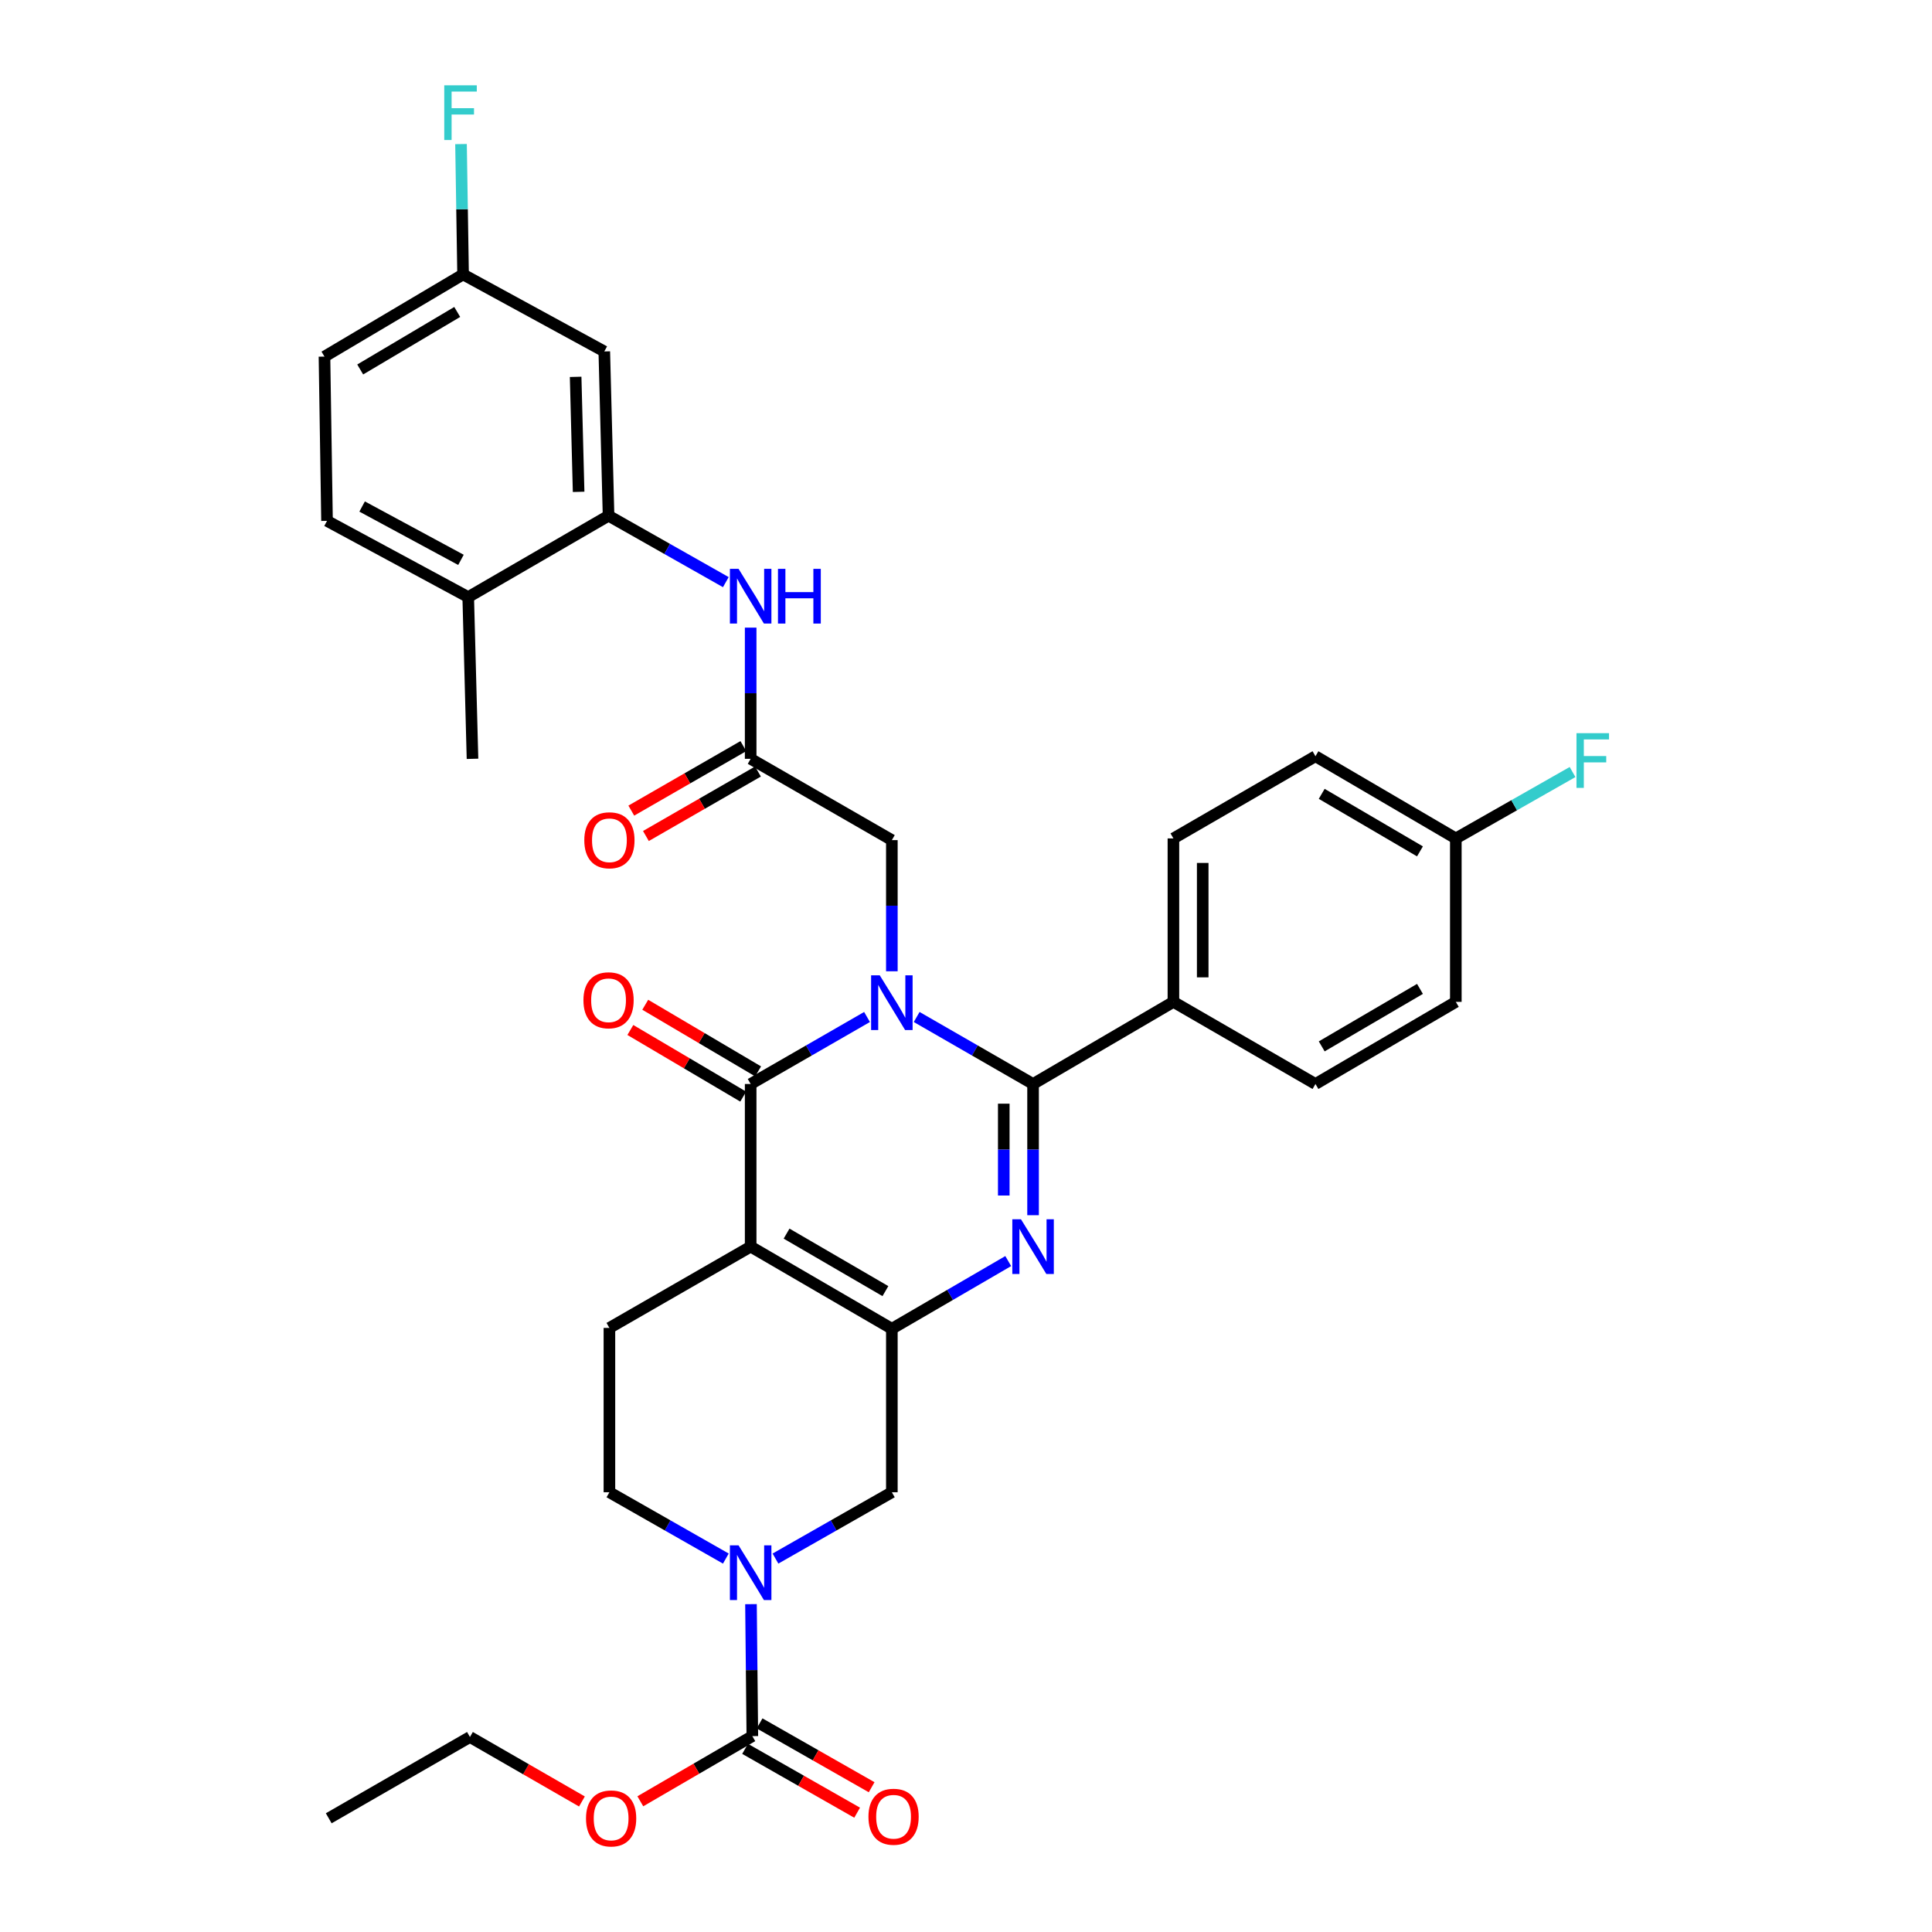<?xml version='1.0' encoding='iso-8859-1'?>
<svg version='1.1' baseProfile='full'
              xmlns='http://www.w3.org/2000/svg'
                      xmlns:rdkit='http://www.rdkit.org/xml'
                      xmlns:xlink='http://www.w3.org/1999/xlink'
                  xml:space='preserve'
width='1000px' height='1000px' viewBox='0 0 1000 1000'>
<!-- END OF HEADER -->
<rect style='opacity:1.0;fill:#FFFFFF;stroke:none' width='1000' height='1000' x='0' y='0'> </rect>
<path class='bond-1' d='M 474.471,526.393 L 504.593,543.733' style='fill:none;fill-rule:evenodd;stroke:#0000FF;stroke-width:6px;stroke-linecap:butt;stroke-linejoin:miter;stroke-opacity:1' />
<path class='bond-1' d='M 504.593,543.733 L 534.714,561.073' style='fill:none;fill-rule:evenodd;stroke:#000000;stroke-width:6px;stroke-linecap:butt;stroke-linejoin:miter;stroke-opacity:1' />
<path class='bond-2' d='M 448.775,526.394 L 418.658,543.734' style='fill:none;fill-rule:evenodd;stroke:#0000FF;stroke-width:6px;stroke-linecap:butt;stroke-linejoin:miter;stroke-opacity:1' />
<path class='bond-2' d='M 418.658,543.734 L 388.54,561.073' style='fill:none;fill-rule:evenodd;stroke:#000000;stroke-width:6px;stroke-linecap:butt;stroke-linejoin:miter;stroke-opacity:1' />
<path class='bond-9' d='M 461.623,502.733 L 461.623,468.788' style='fill:none;fill-rule:evenodd;stroke:#0000FF;stroke-width:6px;stroke-linecap:butt;stroke-linejoin:miter;stroke-opacity:1' />
<path class='bond-9' d='M 461.623,468.788 L 461.623,434.843' style='fill:none;fill-rule:evenodd;stroke:#000000;stroke-width:6px;stroke-linecap:butt;stroke-linejoin:miter;stroke-opacity:1' />
<path class='bond-0' d='M 388.54,645.252 L 388.54,561.073' style='fill:none;fill-rule:evenodd;stroke:#000000;stroke-width:6px;stroke-linecap:butt;stroke-linejoin:miter;stroke-opacity:1' />
<path class='bond-4' d='M 388.54,645.252 L 461.623,687.767' style='fill:none;fill-rule:evenodd;stroke:#000000;stroke-width:6px;stroke-linecap:butt;stroke-linejoin:miter;stroke-opacity:1' />
<path class='bond-4' d='M 407.129,638.521 L 458.287,668.281' style='fill:none;fill-rule:evenodd;stroke:#000000;stroke-width:6px;stroke-linecap:butt;stroke-linejoin:miter;stroke-opacity:1' />
<path class='bond-11' d='M 388.54,645.252 L 315.433,687.329' style='fill:none;fill-rule:evenodd;stroke:#000000;stroke-width:6px;stroke-linecap:butt;stroke-linejoin:miter;stroke-opacity:1' />
<path class='bond-3' d='M 534.714,561.073 L 534.714,595.031' style='fill:none;fill-rule:evenodd;stroke:#000000;stroke-width:6px;stroke-linecap:butt;stroke-linejoin:miter;stroke-opacity:1' />
<path class='bond-3' d='M 534.714,595.031 L 534.714,628.988' style='fill:none;fill-rule:evenodd;stroke:#0000FF;stroke-width:6px;stroke-linecap:butt;stroke-linejoin:miter;stroke-opacity:1' />
<path class='bond-3' d='M 519.548,571.261 L 519.548,595.031' style='fill:none;fill-rule:evenodd;stroke:#000000;stroke-width:6px;stroke-linecap:butt;stroke-linejoin:miter;stroke-opacity:1' />
<path class='bond-3' d='M 519.548,595.031 L 519.548,618.801' style='fill:none;fill-rule:evenodd;stroke:#0000FF;stroke-width:6px;stroke-linecap:butt;stroke-linejoin:miter;stroke-opacity:1' />
<path class='bond-13' d='M 534.714,561.073 L 607.358,518.567' style='fill:none;fill-rule:evenodd;stroke:#000000;stroke-width:6px;stroke-linecap:butt;stroke-linejoin:miter;stroke-opacity:1' />
<path class='bond-15' d='M 392.395,554.543 L 363.185,537.302' style='fill:none;fill-rule:evenodd;stroke:#000000;stroke-width:6px;stroke-linecap:butt;stroke-linejoin:miter;stroke-opacity:1' />
<path class='bond-15' d='M 363.185,537.302 L 333.976,520.061' style='fill:none;fill-rule:evenodd;stroke:#FF0000;stroke-width:6px;stroke-linecap:butt;stroke-linejoin:miter;stroke-opacity:1' />
<path class='bond-15' d='M 384.686,567.604 L 355.476,550.362' style='fill:none;fill-rule:evenodd;stroke:#000000;stroke-width:6px;stroke-linecap:butt;stroke-linejoin:miter;stroke-opacity:1' />
<path class='bond-15' d='M 355.476,550.362 L 326.267,533.121' style='fill:none;fill-rule:evenodd;stroke:#FF0000;stroke-width:6px;stroke-linecap:butt;stroke-linejoin:miter;stroke-opacity:1' />
<path class='bond-34' d='M 521.86,652.729 L 491.742,670.248' style='fill:none;fill-rule:evenodd;stroke:#0000FF;stroke-width:6px;stroke-linecap:butt;stroke-linejoin:miter;stroke-opacity:1' />
<path class='bond-34' d='M 491.742,670.248 L 461.623,687.767' style='fill:none;fill-rule:evenodd;stroke:#000000;stroke-width:6px;stroke-linecap:butt;stroke-linejoin:miter;stroke-opacity:1' />
<path class='bond-7' d='M 461.623,687.767 L 461.623,772.384' style='fill:none;fill-rule:evenodd;stroke:#000000;stroke-width:6px;stroke-linecap:butt;stroke-linejoin:miter;stroke-opacity:1' />
<path class='bond-5' d='M 375.697,806.715 L 345.565,789.55' style='fill:none;fill-rule:evenodd;stroke:#0000FF;stroke-width:6px;stroke-linecap:butt;stroke-linejoin:miter;stroke-opacity:1' />
<path class='bond-5' d='M 345.565,789.55 L 315.433,772.384' style='fill:none;fill-rule:evenodd;stroke:#000000;stroke-width:6px;stroke-linecap:butt;stroke-linejoin:miter;stroke-opacity:1' />
<path class='bond-6' d='M 388.707,830.306 L 389.058,864.46' style='fill:none;fill-rule:evenodd;stroke:#0000FF;stroke-width:6px;stroke-linecap:butt;stroke-linejoin:miter;stroke-opacity:1' />
<path class='bond-6' d='M 389.058,864.46 L 389.408,898.615' style='fill:none;fill-rule:evenodd;stroke:#000000;stroke-width:6px;stroke-linecap:butt;stroke-linejoin:miter;stroke-opacity:1' />
<path class='bond-35' d='M 401.383,806.713 L 431.503,789.549' style='fill:none;fill-rule:evenodd;stroke:#0000FF;stroke-width:6px;stroke-linecap:butt;stroke-linejoin:miter;stroke-opacity:1' />
<path class='bond-35' d='M 431.503,789.549 L 461.623,772.384' style='fill:none;fill-rule:evenodd;stroke:#000000;stroke-width:6px;stroke-linecap:butt;stroke-linejoin:miter;stroke-opacity:1' />
<path class='bond-17' d='M 385.654,905.203 L 414.653,921.725' style='fill:none;fill-rule:evenodd;stroke:#000000;stroke-width:6px;stroke-linecap:butt;stroke-linejoin:miter;stroke-opacity:1' />
<path class='bond-17' d='M 414.653,921.725 L 443.651,938.246' style='fill:none;fill-rule:evenodd;stroke:#FF0000;stroke-width:6px;stroke-linecap:butt;stroke-linejoin:miter;stroke-opacity:1' />
<path class='bond-17' d='M 393.162,892.026 L 422.16,908.547' style='fill:none;fill-rule:evenodd;stroke:#000000;stroke-width:6px;stroke-linecap:butt;stroke-linejoin:miter;stroke-opacity:1' />
<path class='bond-17' d='M 422.16,908.547 L 451.158,925.068' style='fill:none;fill-rule:evenodd;stroke:#FF0000;stroke-width:6px;stroke-linecap:butt;stroke-linejoin:miter;stroke-opacity:1' />
<path class='bond-24' d='M 389.408,898.615 L 360.42,915.48' style='fill:none;fill-rule:evenodd;stroke:#000000;stroke-width:6px;stroke-linecap:butt;stroke-linejoin:miter;stroke-opacity:1' />
<path class='bond-24' d='M 360.42,915.48 L 331.431,932.345' style='fill:none;fill-rule:evenodd;stroke:#FF0000;stroke-width:6px;stroke-linecap:butt;stroke-linejoin:miter;stroke-opacity:1' />
<path class='bond-8' d='M 314.986,266.94 L 345.337,284.128' style='fill:none;fill-rule:evenodd;stroke:#000000;stroke-width:6px;stroke-linecap:butt;stroke-linejoin:miter;stroke-opacity:1' />
<path class='bond-8' d='M 345.337,284.128 L 375.687,301.316' style='fill:none;fill-rule:evenodd;stroke:#0000FF;stroke-width:6px;stroke-linecap:butt;stroke-linejoin:miter;stroke-opacity:1' />
<path class='bond-14' d='M 314.986,266.94 L 312.779,181.91' style='fill:none;fill-rule:evenodd;stroke:#000000;stroke-width:6px;stroke-linecap:butt;stroke-linejoin:miter;stroke-opacity:1' />
<path class='bond-14' d='M 299.494,254.579 L 297.949,195.058' style='fill:none;fill-rule:evenodd;stroke:#000000;stroke-width:6px;stroke-linecap:butt;stroke-linejoin:miter;stroke-opacity:1' />
<path class='bond-18' d='M 314.986,266.94 L 242.35,309.051' style='fill:none;fill-rule:evenodd;stroke:#000000;stroke-width:6px;stroke-linecap:butt;stroke-linejoin:miter;stroke-opacity:1' />
<path class='bond-10' d='M 461.623,434.843 L 388.54,392.766' style='fill:none;fill-rule:evenodd;stroke:#000000;stroke-width:6px;stroke-linecap:butt;stroke-linejoin:miter;stroke-opacity:1' />
<path class='bond-12' d='M 388.54,392.766 L 388.54,358.813' style='fill:none;fill-rule:evenodd;stroke:#000000;stroke-width:6px;stroke-linecap:butt;stroke-linejoin:miter;stroke-opacity:1' />
<path class='bond-12' d='M 388.54,358.813 L 388.54,324.86' style='fill:none;fill-rule:evenodd;stroke:#0000FF;stroke-width:6px;stroke-linecap:butt;stroke-linejoin:miter;stroke-opacity:1' />
<path class='bond-19' d='M 384.758,386.194 L 355.758,402.884' style='fill:none;fill-rule:evenodd;stroke:#000000;stroke-width:6px;stroke-linecap:butt;stroke-linejoin:miter;stroke-opacity:1' />
<path class='bond-19' d='M 355.758,402.884 L 326.759,419.575' style='fill:none;fill-rule:evenodd;stroke:#FF0000;stroke-width:6px;stroke-linecap:butt;stroke-linejoin:miter;stroke-opacity:1' />
<path class='bond-19' d='M 392.323,399.338 L 363.323,416.029' style='fill:none;fill-rule:evenodd;stroke:#000000;stroke-width:6px;stroke-linecap:butt;stroke-linejoin:miter;stroke-opacity:1' />
<path class='bond-19' d='M 363.323,416.029 L 334.324,432.719' style='fill:none;fill-rule:evenodd;stroke:#FF0000;stroke-width:6px;stroke-linecap:butt;stroke-linejoin:miter;stroke-opacity:1' />
<path class='bond-16' d='M 315.433,687.329 L 315.433,772.384' style='fill:none;fill-rule:evenodd;stroke:#000000;stroke-width:6px;stroke-linecap:butt;stroke-linejoin:miter;stroke-opacity:1' />
<path class='bond-20' d='M 607.358,518.567 L 607.358,433.967' style='fill:none;fill-rule:evenodd;stroke:#000000;stroke-width:6px;stroke-linecap:butt;stroke-linejoin:miter;stroke-opacity:1' />
<path class='bond-20' d='M 622.524,505.877 L 622.524,446.657' style='fill:none;fill-rule:evenodd;stroke:#000000;stroke-width:6px;stroke-linecap:butt;stroke-linejoin:miter;stroke-opacity:1' />
<path class='bond-21' d='M 607.358,518.567 L 680.879,561.073' style='fill:none;fill-rule:evenodd;stroke:#000000;stroke-width:6px;stroke-linecap:butt;stroke-linejoin:miter;stroke-opacity:1' />
<path class='bond-23' d='M 312.779,181.91 L 239.688,142.041' style='fill:none;fill-rule:evenodd;stroke:#000000;stroke-width:6px;stroke-linecap:butt;stroke-linejoin:miter;stroke-opacity:1' />
<path class='bond-22' d='M 242.35,309.051 L 169.267,269.602' style='fill:none;fill-rule:evenodd;stroke:#000000;stroke-width:6px;stroke-linecap:butt;stroke-linejoin:miter;stroke-opacity:1' />
<path class='bond-22' d='M 238.591,289.788 L 187.433,262.174' style='fill:none;fill-rule:evenodd;stroke:#000000;stroke-width:6px;stroke-linecap:butt;stroke-linejoin:miter;stroke-opacity:1' />
<path class='bond-31' d='M 242.35,309.051 L 244.566,392.766' style='fill:none;fill-rule:evenodd;stroke:#000000;stroke-width:6px;stroke-linecap:butt;stroke-linejoin:miter;stroke-opacity:1' />
<path class='bond-28' d='M 607.358,433.967 L 680.879,391.426' style='fill:none;fill-rule:evenodd;stroke:#000000;stroke-width:6px;stroke-linecap:butt;stroke-linejoin:miter;stroke-opacity:1' />
<path class='bond-27' d='M 680.879,561.073 L 753.532,518.567' style='fill:none;fill-rule:evenodd;stroke:#000000;stroke-width:6px;stroke-linecap:butt;stroke-linejoin:miter;stroke-opacity:1' />
<path class='bond-27' d='M 684.119,541.607 L 734.976,511.853' style='fill:none;fill-rule:evenodd;stroke:#000000;stroke-width:6px;stroke-linecap:butt;stroke-linejoin:miter;stroke-opacity:1' />
<path class='bond-26' d='M 169.267,269.602 L 167.945,184.573' style='fill:none;fill-rule:evenodd;stroke:#000000;stroke-width:6px;stroke-linecap:butt;stroke-linejoin:miter;stroke-opacity:1' />
<path class='bond-29' d='M 239.688,142.041 L 239.154,108.305' style='fill:none;fill-rule:evenodd;stroke:#000000;stroke-width:6px;stroke-linecap:butt;stroke-linejoin:miter;stroke-opacity:1' />
<path class='bond-29' d='M 239.154,108.305 L 238.621,74.57' style='fill:none;fill-rule:evenodd;stroke:#33CCCC;stroke-width:6px;stroke-linecap:butt;stroke-linejoin:miter;stroke-opacity:1' />
<path class='bond-37' d='M 239.688,142.041 L 167.945,184.573' style='fill:none;fill-rule:evenodd;stroke:#000000;stroke-width:6px;stroke-linecap:butt;stroke-linejoin:miter;stroke-opacity:1' />
<path class='bond-37' d='M 236.66,161.466 L 186.44,191.238' style='fill:none;fill-rule:evenodd;stroke:#000000;stroke-width:6px;stroke-linecap:butt;stroke-linejoin:miter;stroke-opacity:1' />
<path class='bond-32' d='M 301.209,932.441 L 272.226,915.755' style='fill:none;fill-rule:evenodd;stroke:#FF0000;stroke-width:6px;stroke-linecap:butt;stroke-linejoin:miter;stroke-opacity:1' />
<path class='bond-32' d='M 272.226,915.755 L 243.243,899.07' style='fill:none;fill-rule:evenodd;stroke:#000000;stroke-width:6px;stroke-linecap:butt;stroke-linejoin:miter;stroke-opacity:1' />
<path class='bond-25' d='M 753.532,433.967 L 753.532,518.567' style='fill:none;fill-rule:evenodd;stroke:#000000;stroke-width:6px;stroke-linecap:butt;stroke-linejoin:miter;stroke-opacity:1' />
<path class='bond-30' d='M 753.532,433.967 L 783.74,416.783' style='fill:none;fill-rule:evenodd;stroke:#000000;stroke-width:6px;stroke-linecap:butt;stroke-linejoin:miter;stroke-opacity:1' />
<path class='bond-30' d='M 783.74,416.783 L 813.949,399.6' style='fill:none;fill-rule:evenodd;stroke:#33CCCC;stroke-width:6px;stroke-linecap:butt;stroke-linejoin:miter;stroke-opacity:1' />
<path class='bond-36' d='M 753.532,433.967 L 680.879,391.426' style='fill:none;fill-rule:evenodd;stroke:#000000;stroke-width:6px;stroke-linecap:butt;stroke-linejoin:miter;stroke-opacity:1' />
<path class='bond-36' d='M 734.971,440.673 L 684.114,410.895' style='fill:none;fill-rule:evenodd;stroke:#000000;stroke-width:6px;stroke-linecap:butt;stroke-linejoin:miter;stroke-opacity:1' />
<path class='bond-33' d='M 243.243,899.07 L 170.152,941.138' style='fill:none;fill-rule:evenodd;stroke:#000000;stroke-width:6px;stroke-linecap:butt;stroke-linejoin:miter;stroke-opacity:1' />
<path  class='atom-0' d='M 455.363 504.837
L 464.643 519.837
Q 465.563 521.317, 467.043 523.997
Q 468.523 526.677, 468.603 526.837
L 468.603 504.837
L 472.363 504.837
L 472.363 533.157
L 468.483 533.157
L 458.523 516.757
Q 457.363 514.837, 456.123 512.637
Q 454.923 510.437, 454.563 509.757
L 454.563 533.157
L 450.883 533.157
L 450.883 504.837
L 455.363 504.837
' fill='#0000FF'/>
<path  class='atom-4' d='M 528.454 631.092
L 537.734 646.092
Q 538.654 647.572, 540.134 650.252
Q 541.614 652.932, 541.694 653.092
L 541.694 631.092
L 545.454 631.092
L 545.454 659.412
L 541.574 659.412
L 531.614 643.012
Q 530.454 641.092, 529.214 638.892
Q 528.014 636.692, 527.654 636.012
L 527.654 659.412
L 523.974 659.412
L 523.974 631.092
L 528.454 631.092
' fill='#0000FF'/>
<path  class='atom-6' d='M 382.28 799.871
L 391.56 814.871
Q 392.48 816.351, 393.96 819.031
Q 395.44 821.711, 395.52 821.871
L 395.52 799.871
L 399.28 799.871
L 399.28 828.191
L 395.4 828.191
L 385.44 811.791
Q 384.28 809.871, 383.04 807.671
Q 381.84 805.471, 381.48 804.791
L 381.48 828.191
L 377.8 828.191
L 377.8 799.871
L 382.28 799.871
' fill='#0000FF'/>
<path  class='atom-13' d='M 382.28 294.436
L 391.56 309.436
Q 392.48 310.916, 393.96 313.596
Q 395.44 316.276, 395.52 316.436
L 395.52 294.436
L 399.28 294.436
L 399.28 322.756
L 395.4 322.756
L 385.44 306.356
Q 384.28 304.436, 383.04 302.236
Q 381.84 300.036, 381.48 299.356
L 381.48 322.756
L 377.8 322.756
L 377.8 294.436
L 382.28 294.436
' fill='#0000FF'/>
<path  class='atom-13' d='M 402.68 294.436
L 406.52 294.436
L 406.52 306.476
L 421 306.476
L 421 294.436
L 424.84 294.436
L 424.84 322.756
L 421 322.756
L 421 309.676
L 406.52 309.676
L 406.52 322.756
L 402.68 322.756
L 402.68 294.436
' fill='#0000FF'/>
<path  class='atom-16' d='M 301.986 517.737
Q 301.986 510.937, 305.346 507.137
Q 308.706 503.337, 314.986 503.337
Q 321.266 503.337, 324.626 507.137
Q 327.986 510.937, 327.986 517.737
Q 327.986 524.617, 324.586 528.537
Q 321.186 532.417, 314.986 532.417
Q 308.746 532.417, 305.346 528.537
Q 301.986 524.657, 301.986 517.737
M 314.986 529.217
Q 319.306 529.217, 321.626 526.337
Q 323.986 523.417, 323.986 517.737
Q 323.986 512.177, 321.626 509.377
Q 319.306 506.537, 314.986 506.537
Q 310.666 506.537, 308.306 509.337
Q 305.986 512.137, 305.986 517.737
Q 305.986 523.457, 308.306 526.337
Q 310.666 529.217, 314.986 529.217
' fill='#FF0000'/>
<path  class='atom-18' d='M 449.508 940.342
Q 449.508 933.542, 452.868 929.742
Q 456.228 925.942, 462.508 925.942
Q 468.788 925.942, 472.148 929.742
Q 475.508 933.542, 475.508 940.342
Q 475.508 947.222, 472.108 951.142
Q 468.708 955.022, 462.508 955.022
Q 456.268 955.022, 452.868 951.142
Q 449.508 947.262, 449.508 940.342
M 462.508 951.822
Q 466.828 951.822, 469.148 948.942
Q 471.508 946.022, 471.508 940.342
Q 471.508 934.782, 469.148 931.982
Q 466.828 929.142, 462.508 929.142
Q 458.188 929.142, 455.828 931.942
Q 453.508 934.742, 453.508 940.342
Q 453.508 946.062, 455.828 948.942
Q 458.188 951.822, 462.508 951.822
' fill='#FF0000'/>
<path  class='atom-20' d='M 302.433 434.923
Q 302.433 428.123, 305.793 424.323
Q 309.153 420.523, 315.433 420.523
Q 321.713 420.523, 325.073 424.323
Q 328.433 428.123, 328.433 434.923
Q 328.433 441.803, 325.033 445.723
Q 321.633 449.603, 315.433 449.603
Q 309.193 449.603, 305.793 445.723
Q 302.433 441.843, 302.433 434.923
M 315.433 446.403
Q 319.753 446.403, 322.073 443.523
Q 324.433 440.603, 324.433 434.923
Q 324.433 429.363, 322.073 426.563
Q 319.753 423.723, 315.433 423.723
Q 311.113 423.723, 308.753 426.523
Q 306.433 429.323, 306.433 434.923
Q 306.433 440.643, 308.753 443.523
Q 311.113 446.403, 315.433 446.403
' fill='#FF0000'/>
<path  class='atom-25' d='M 303.317 941.218
Q 303.317 934.418, 306.677 930.618
Q 310.037 926.818, 316.317 926.818
Q 322.597 926.818, 325.957 930.618
Q 329.317 934.418, 329.317 941.218
Q 329.317 948.098, 325.917 952.018
Q 322.517 955.898, 316.317 955.898
Q 310.077 955.898, 306.677 952.018
Q 303.317 948.138, 303.317 941.218
M 316.317 952.698
Q 320.637 952.698, 322.957 949.818
Q 325.317 946.898, 325.317 941.218
Q 325.317 935.658, 322.957 932.858
Q 320.637 930.018, 316.317 930.018
Q 311.997 930.018, 309.637 932.818
Q 307.317 935.618, 307.317 941.218
Q 307.317 946.938, 309.637 949.818
Q 311.997 952.698, 316.317 952.698
' fill='#FF0000'/>
<path  class='atom-30' d='M 229.945 44.157
L 246.785 44.157
L 246.785 47.397
L 233.745 47.397
L 233.745 55.997
L 245.345 55.997
L 245.345 59.277
L 233.745 59.277
L 233.745 72.477
L 229.945 72.477
L 229.945 44.157
' fill='#33CCCC'/>
<path  class='atom-31' d='M 815.987 379.491
L 832.827 379.491
L 832.827 382.731
L 819.787 382.731
L 819.787 391.331
L 831.387 391.331
L 831.387 394.611
L 819.787 394.611
L 819.787 407.811
L 815.987 407.811
L 815.987 379.491
' fill='#33CCCC'/>
</svg>
